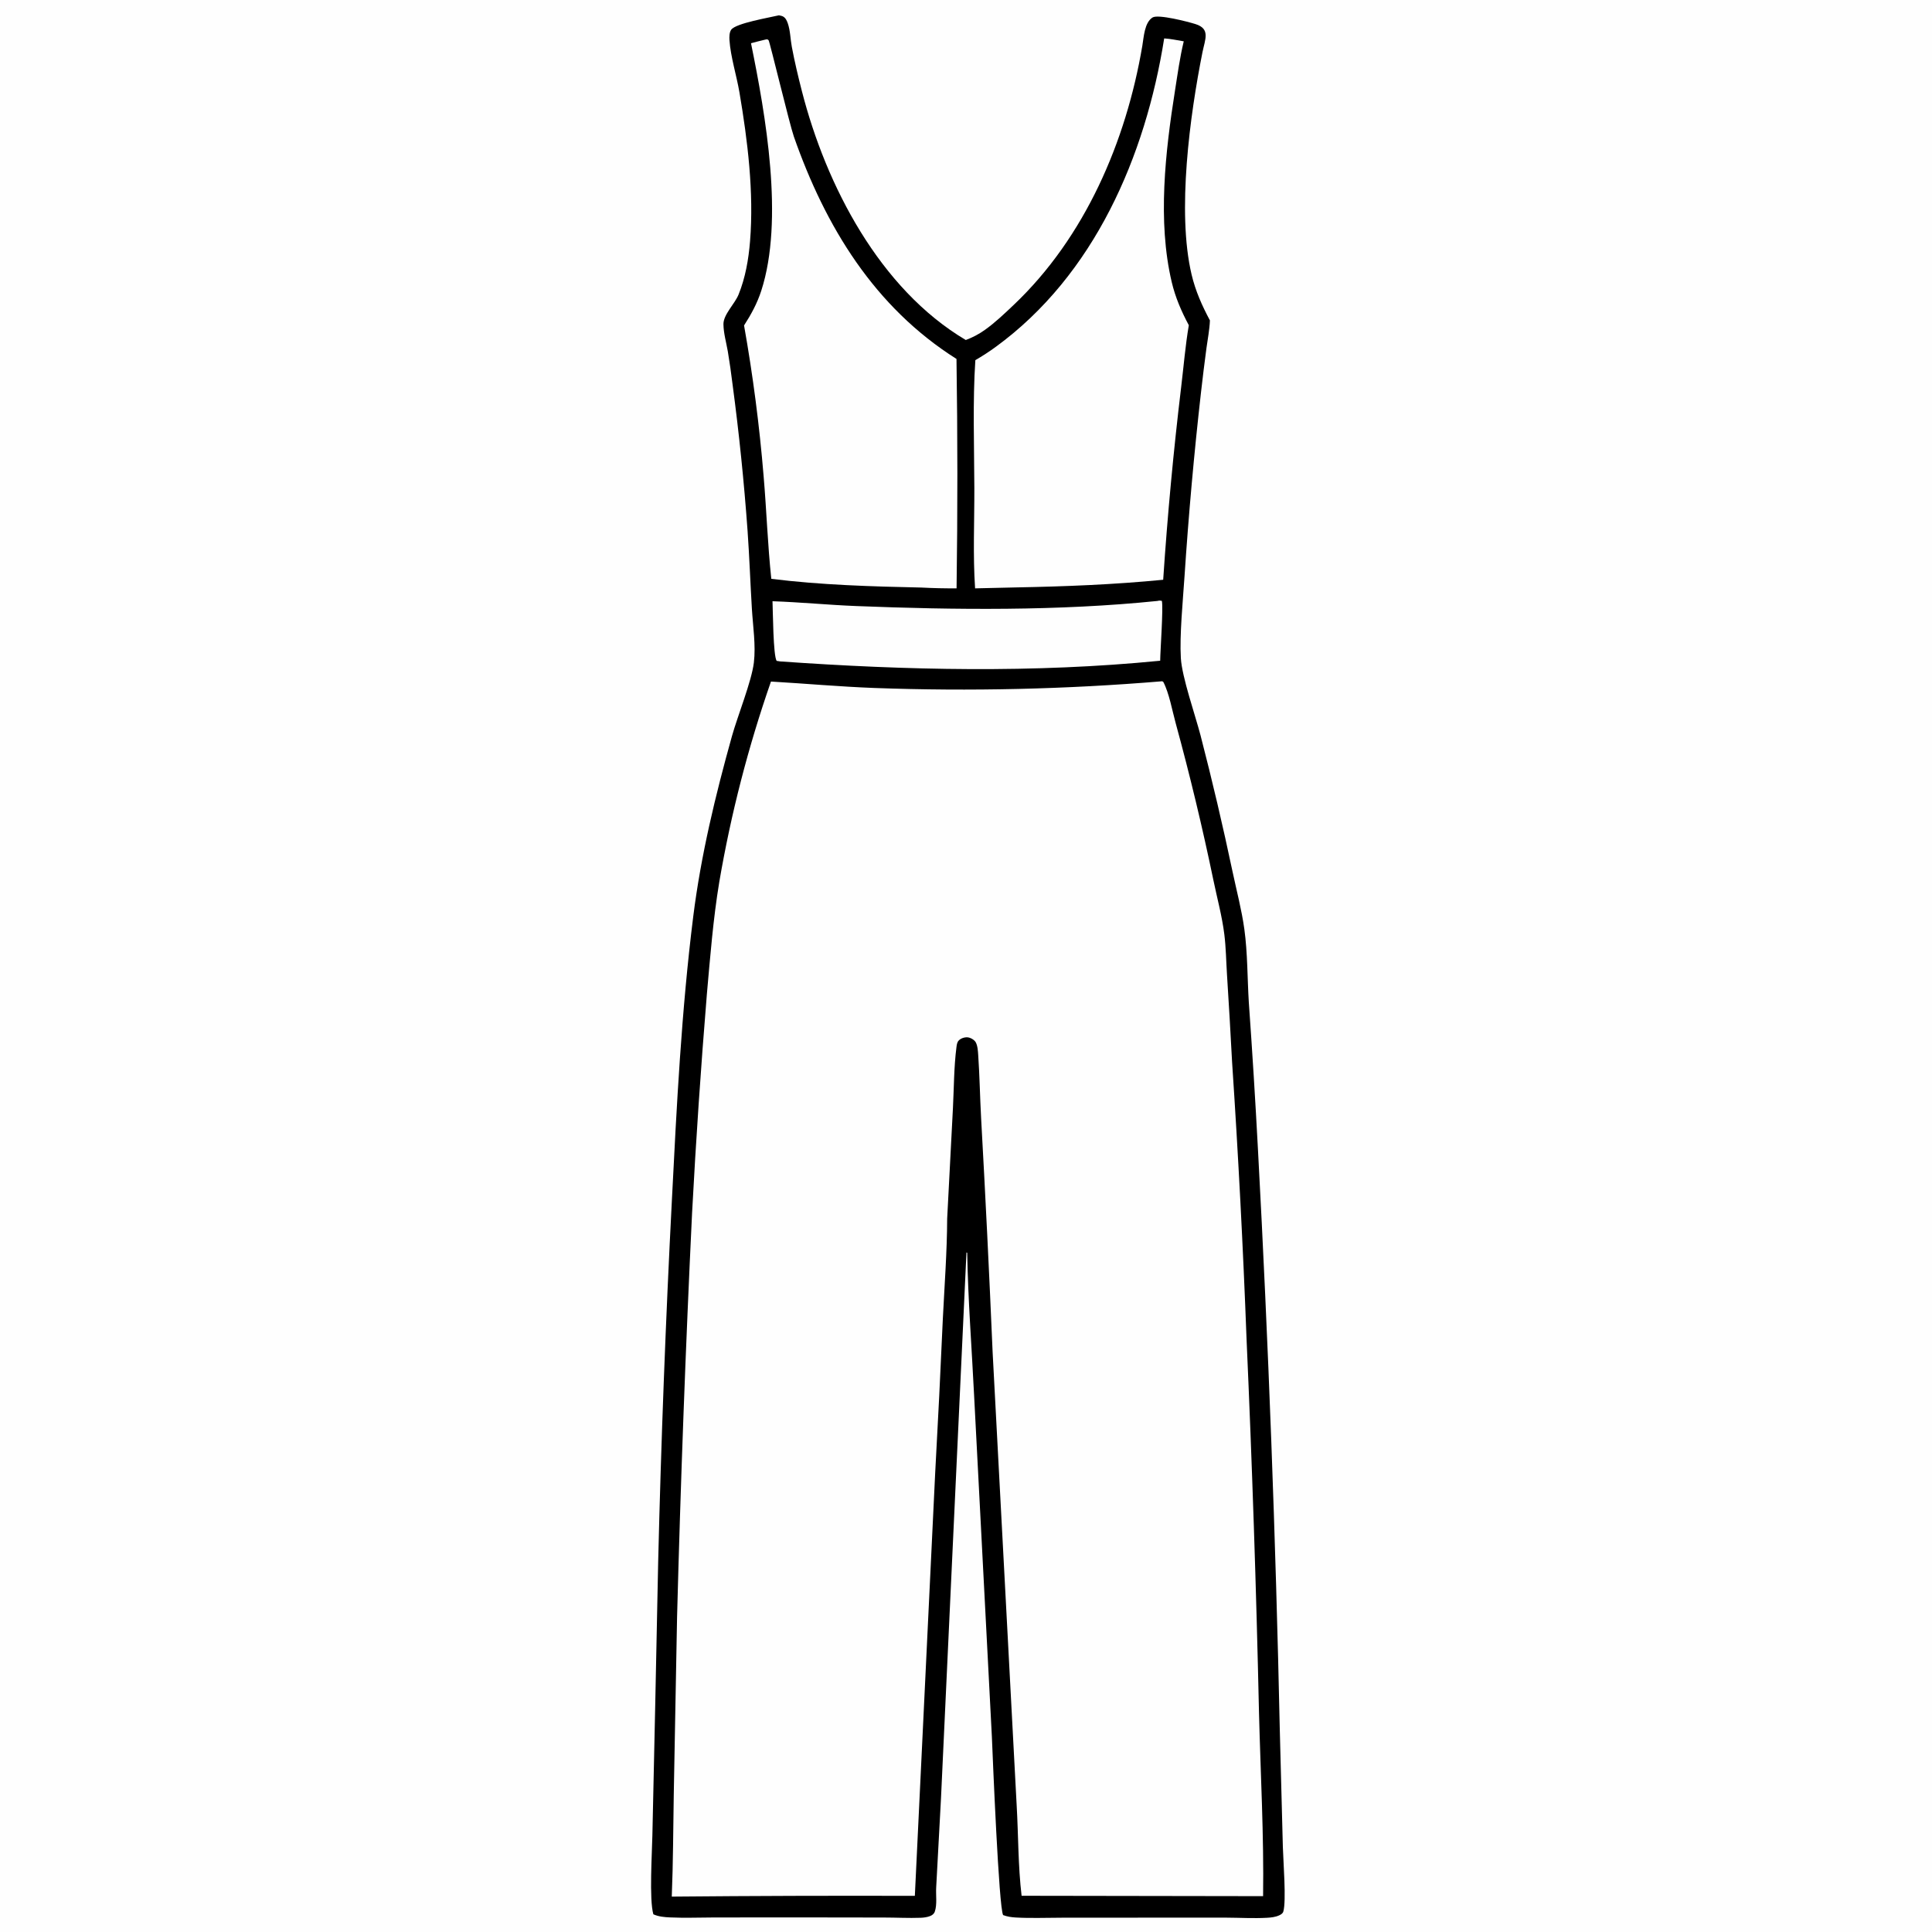 <svg height="1023" width="1023" xmlns="http://www.w3.org/2000/svg"><path d="m0 0h1024v1024h-1024z" fill="#fefefe"/><path d="m412.446 8.114c.607.137 1.462.271 2.039.552 1.47.715 2.16 2.259 2.665 3.724 1.329 3.861 1.357 8.353 2.116 12.387 1.476 7.85 3.357 15.758 5.34 23.496 12.788 49.91 41.152 104.712 86.78 131.765 3.701-1.392 6.881-3.059 10.108-5.355 5.48-3.899 10.414-8.632 15.286-13.252 37.731-35.774 59.514-86.536 68.09-137.217.781-4.612 1.11-12.201 5.371-14.938 2.94-1.889 18.81 2.23 22.767 3.477 8.036 2.531 5.08 8.002 3.688 14.973-6.59 32.986-13.629 84.486-5.738 117.688 2.064 8.686 5.514 16.419 9.699 24.25-.195 4.879-1.182 9.835-1.839 14.676q-1.552 11.63-2.873 23.288-5.516 48.685-8.743 97.575c-.835 12.676-2.664 31.042-1.94 43.284.595 10.079 7.642 30.228 10.413 40.848q9.322 35.982 16.993 72.352c2.12 9.992 4.818 20.174 6.211 30.278 1.741 12.634 1.583 25.977 2.367 38.723q2.786 39.129 4.862 78.302 8.28 153.663 11.557 307.513l1.608 61.476c.189 7.163 1.905 28.751.245 34.201-.306 1-1.184 1.53-2.094 1.96-1.981.95-4.357 1.21-6.522 1.33-7.087.4-14.408-.04-21.513-.07h-39.574l-47.56.03c-8.046 0-16.283.35-24.304-.1-2.377-.13-4.548-.44-6.793-1.28-2.273-3.79-5.465-82.847-5.958-94.426l-9.414-180.813c-1.228-25.024-3.215-50.442-3.647-75.448l-.484-.224.104-.268-13.51 289.539-2.535 46.999c-.248 4.011.582 9.041-.732 12.791-.429 1.23-1.382 1.94-2.571 2.39-1.524.59-3.288.82-4.909.88-6.411.24-12.904-.13-19.326-.13l-48.313-.07-42.032.04c-7.645.02-15.417.32-23.05-.03-2.97-.13-6.1-.41-8.825-1.65-2.266-7.8-.685-32.551-.521-41.677l1.507-68.977 1.566-76.099q2.316-95.693 7.252-191.286c2.533-50.073 5.08-100.574 11.316-150.328 4.064-32.429 11.714-64.009 20.487-95.449 2.962-10.618 10.421-29.064 11.613-38.953 1.096-9.098-.503-19.36-1.053-28.516-.825-13.737-1.309-27.482-2.278-41.214q-2.797-38.956-7.963-77.67-1.062-8.758-2.511-17.461c-.81-4.624-2.253-9.644-2.305-14.327-.056-5.107 6.005-10.778 7.992-15.666 3.635-8.94 5.319-18.689 6.095-28.27 2.099-25.916-1.27-53.253-5.605-78.772-1.507-8.87-4.723-19.021-5.297-27.768-.106-1.625-.073-4.047.916-5.448 2.447-3.468 20.517-6.475 25.279-7.635z"/><g fill="#fefefe"><path d="m612.832 318.209c.934-.246 1.443-.242 2.386-.038.797 3.714-.83 26.095-.896 31.689-67.002 6.607-134.14 5.084-201.207.366l-1.851-.293c-1.874-2.399-2.002-26.632-2.218-31.578 14.74.496 29.467 1.961 44.218 2.547 52.326 2.082 107.506 2.647 159.568-2.693z"/><path d="m404.726 21.091c.905-.159 1.533-.599 2.249.238.619.724 11.083 44.447 13.379 51.002 16.685 47.645 42.652 90.293 86.112 117.727q.906 60.733.04 121.467-9.293.078-18.573-.414c-26.424-.557-53.286-1.352-79.527-4.61-1.931-18.015-2.523-36.341-4.073-54.421q-3.307-40.123-10.357-79.759c3.78-5.871 6.944-11.676 9.105-18.341 12.159-37.5 2.334-93.081-5.423-131.085 2.335-.67 4.71-1.218 7.068-1.804z"/><path d="m616.442 20.338c3.444.208 6.951.981 10.359 1.544-2.073 8.546-3.264 17.406-4.638 26.095-5.103 32.254-9.353 69.178-1.731 101.385 1.933 8.168 5.105 15.469 9.05 22.849-1.833 10.766-2.729 21.802-4.04 32.648q-6.123 50.937-9.532 102.127c-25.95 2.538-51.768 3.559-77.826 4.049l-21.771.502c-1.19-17.552-.339-35.664-.396-53.269-.071-21.87-.912-45.976.533-67.578q5.52-3.171 10.663-6.922c52.395-38.146 79.43-101.127 89.329-163.431z"/><path d="m615.385 360.727.577.334c3.082 5.838 4.774 15.338 6.56 21.833q11.274 41.218 19.955 83.058c1.963 9.5 4.616 19.2 5.809 28.803.871 7.001.961 14.2 1.406 21.25q1.485 23.221 2.709 46.457 4.88 73.206 7.652 146.522 4.418 98.971 6.593 198.017c.815 32.248 2.63 64.758 2.166 97.019l-127.874-.2c-1.875-15.701-1.695-31.931-2.604-47.736l-12.735-240.013q-2.648-62.131-6.11-124.223c-.599-10.981-.765-22.014-1.513-32.98-.146-2.153-.28-5.036-1.31-6.943-.743-1.373-2.845-2.547-4.374-2.657-1.595-.115-3.641.533-4.733 1.786-.816.937-.959 2.224-1.111 3.401-1.359 10.523-1.324 21.604-1.864 32.219l-3.055 58.576c-.075 17.649-1.422 35.472-2.299 53.106q-1.794 40.893-4.059 81.763l-10.761 223.741q-64.356-.19-128.71.4c.732-17.961.743-35.889 1.052-53.857l1.754-94.185q2.817-107.061 7.951-214.036 3.082-57.922 7.827-115.733c1.76-19.788 3.327-39.879 6.577-59.48q2.313-13.516 5.184-26.925 2.872-13.409 6.296-26.688 3.425-13.278 7.398-26.403 3.972-13.125 8.485-26.074c18.274 1.068 36.466 2.721 54.777 3.407q38.115 1.389 76.245.498 38.13-.89 76.139-4.057z"/></g></svg>